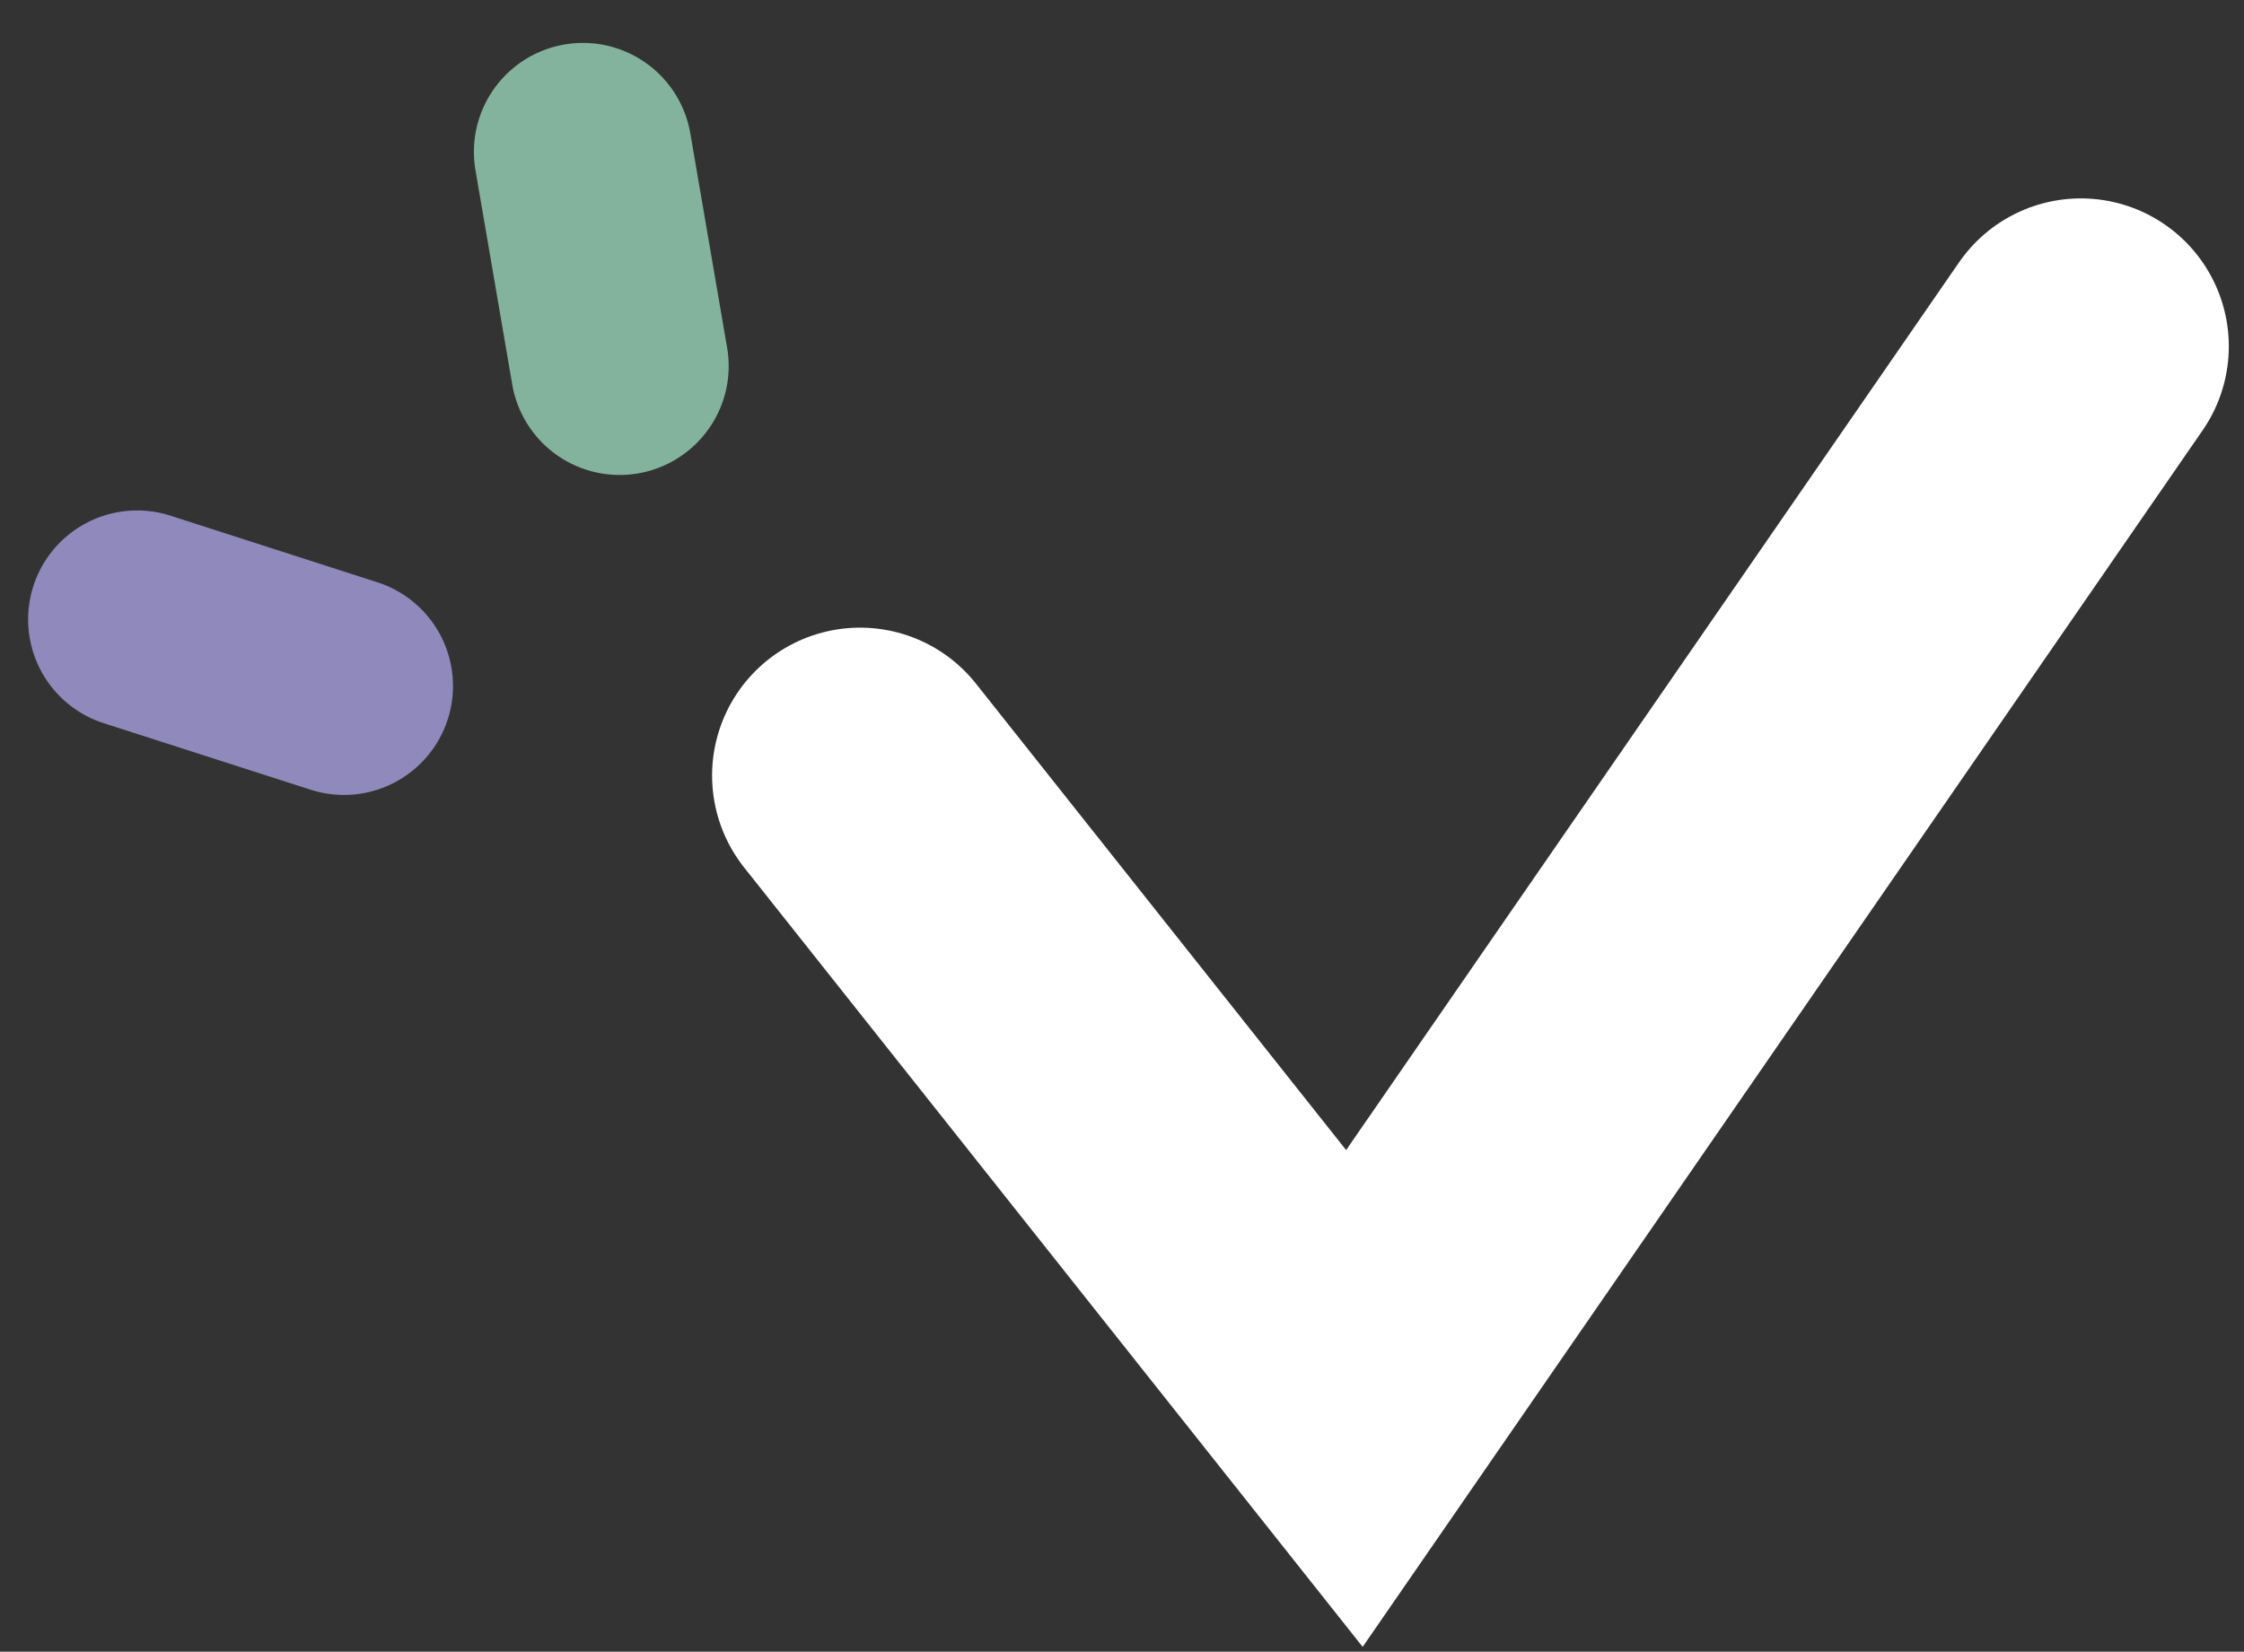 <svg xmlns="http://www.w3.org/2000/svg" width="91" height="67" fill="none" viewBox="0 0 91 67"><rect x="0" y="0" width="91" height="67" fill="#333333" stroke="none"/><path fill="#84b39d" d="M28.738 17.398a4.4 4.4 0 0 0 .747-3.3l-1.49-8.684a4.42 4.42 0 1 0-8.713 1.495l1.49 8.684a4.42 4.42 0 0 0 7.966 1.805"/><path fill="#9089bc" d="M18.158 29.18a4.42 4.42 0 0 0-2.855-5.561l-8.387-2.7a4.42 4.42 0 1 0-2.708 8.417l8.388 2.698a4.42 4.42 0 0 0 5.561-2.854"/><path stroke="#fff" stroke-linecap="round" stroke-miterlimit="10" stroke-width="12" d="m34.877 31.46 20.047 25.268 29.46-42.68"/></svg>